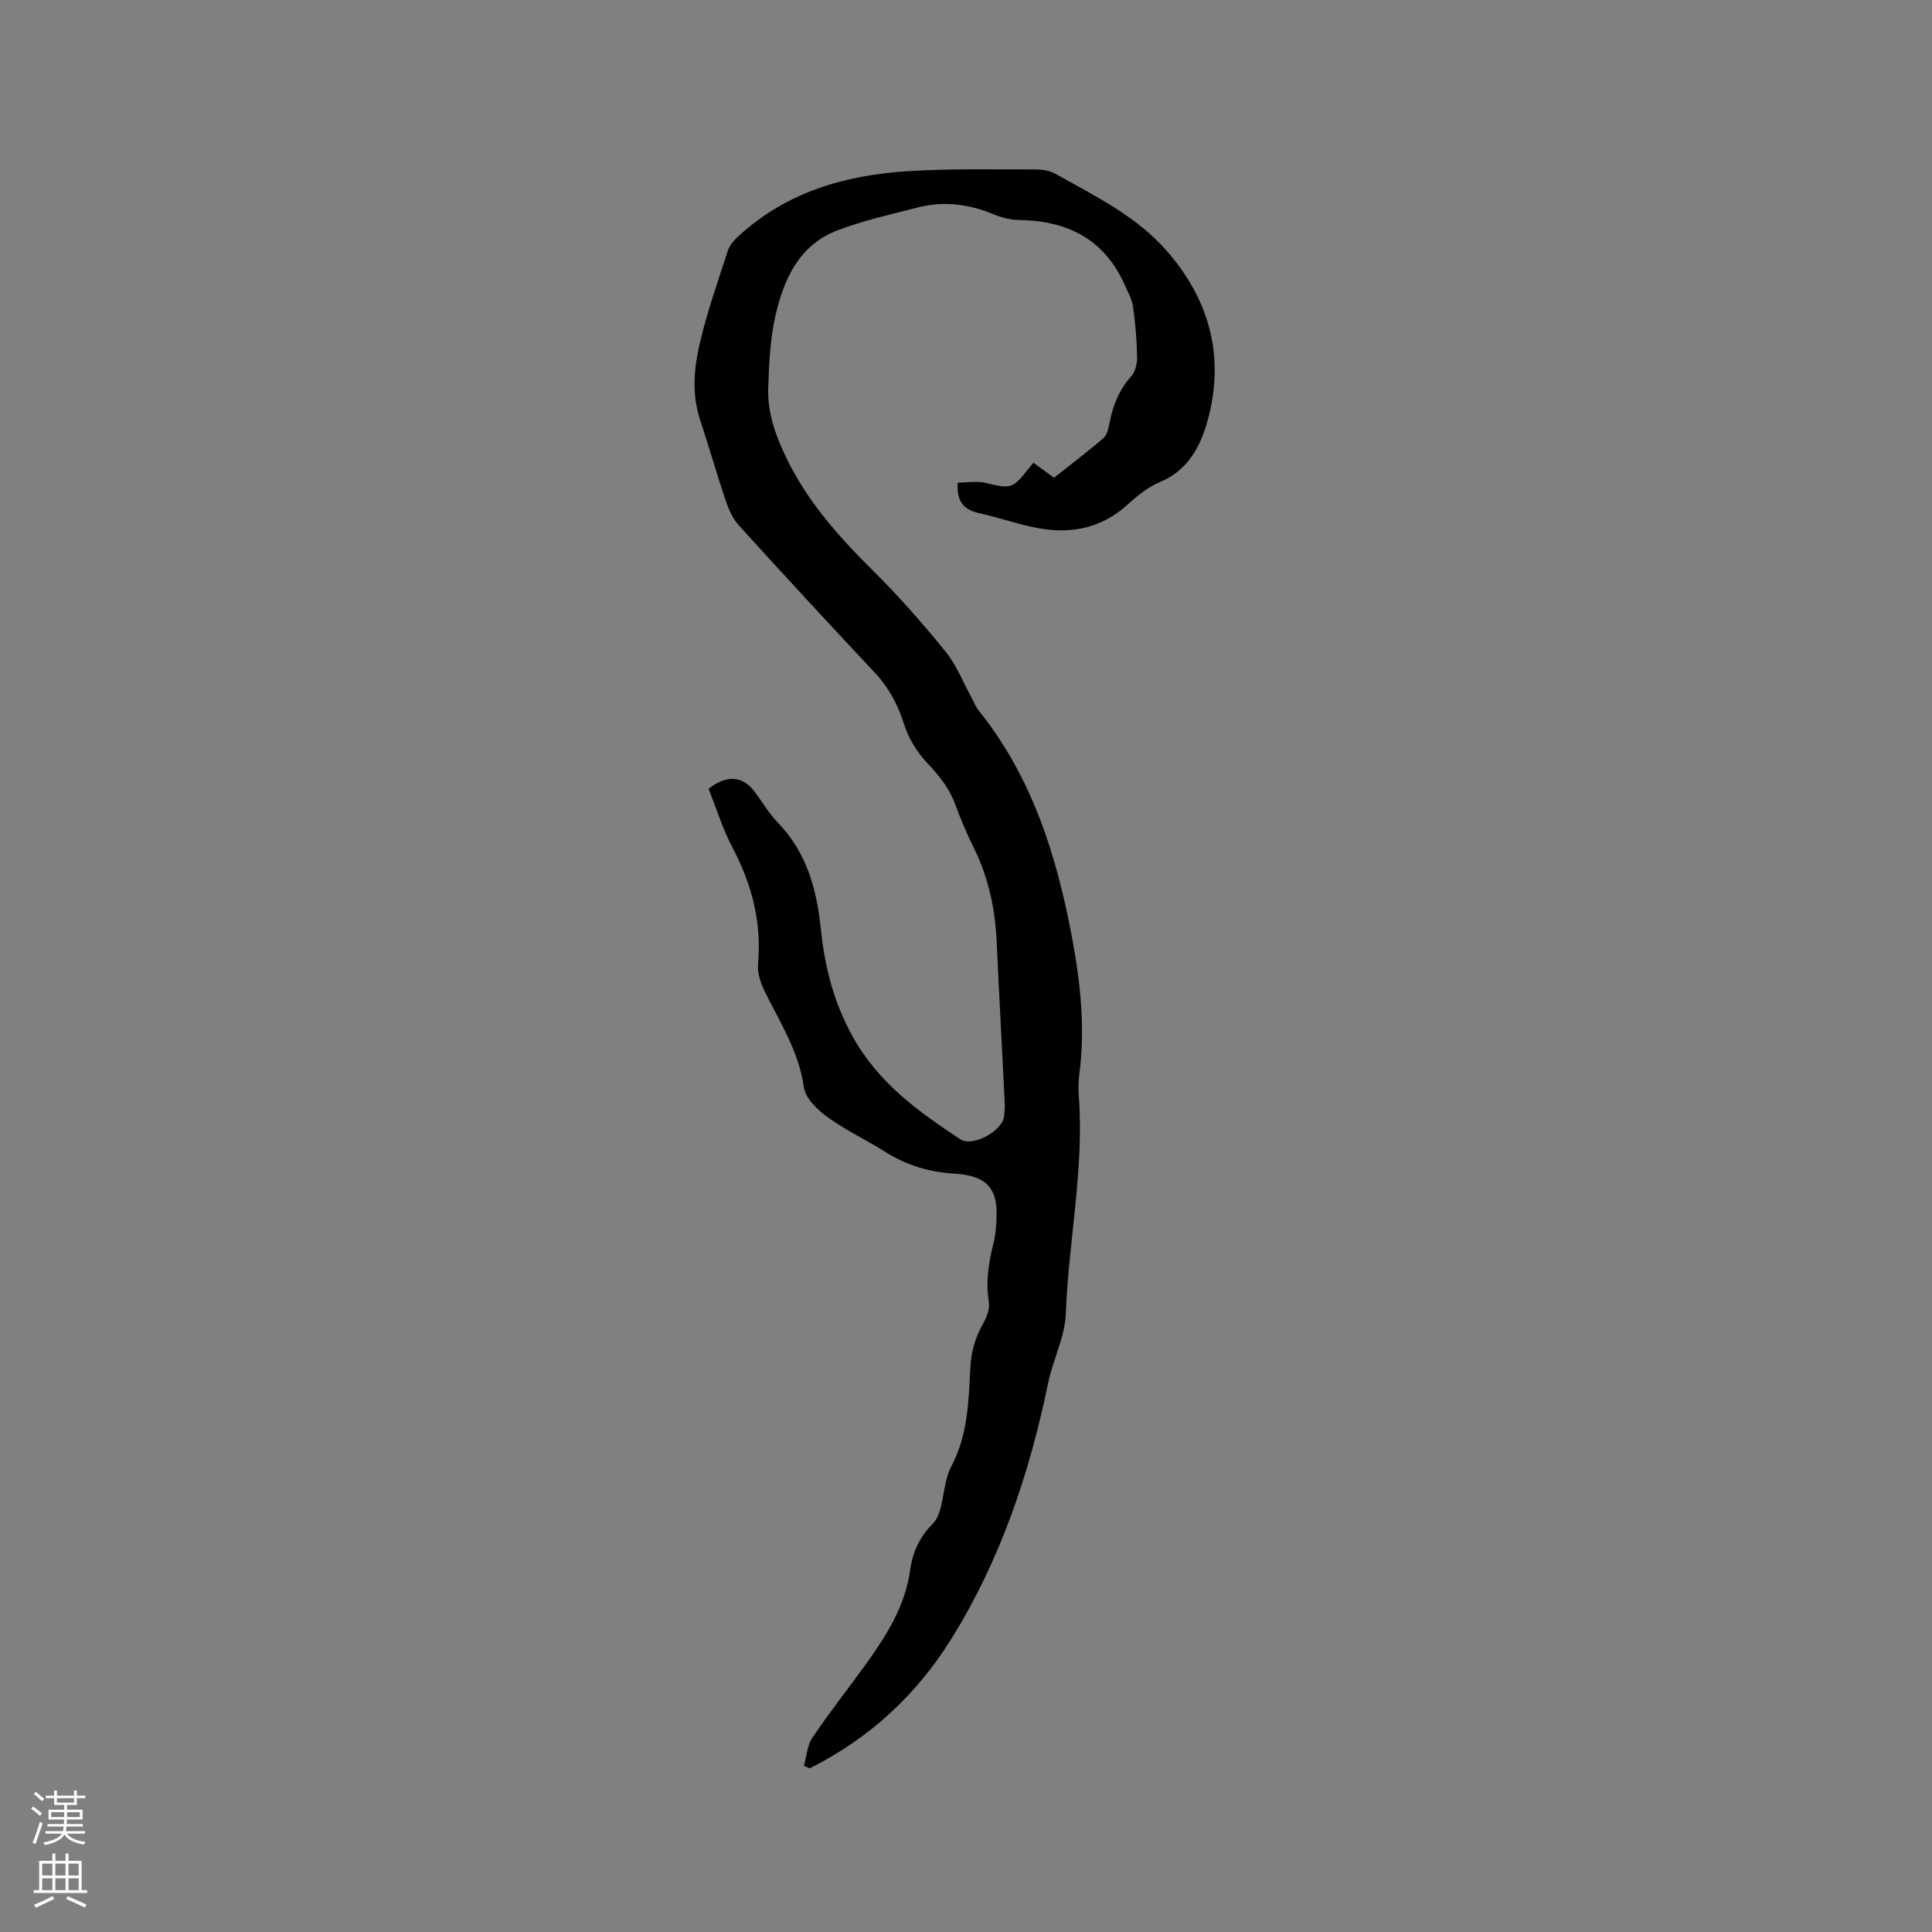 <svg enable-background="new 0 0 400 400" viewBox="0 0 400 400" xmlns="http://www.w3.org/2000/svg"><rect x="0" y="0" width="400" height="400" fill="#808080" stroke="none"/><path d="m166.44 365.61c.56-1.96.67-4.22 1.75-5.82 3.48-5.17 7.36-10.08 11.01-15.14 4.29-5.96 8.22-12.11 9.24-19.61.5-3.68 1.98-6.84 4.62-9.5.76-.76 1.29-1.89 1.58-2.95.84-3.01.93-6.37 2.34-9.04 3.44-6.48 3.55-13.46 3.92-20.4.18-3.41 1.05-6.36 2.73-9.27.74-1.28 1.32-3.04 1.09-4.43-.7-4.21.02-8.19 1.01-12.22.45-1.83.56-3.76.6-5.65.13-5.82-2.4-8.2-8.66-8.58-5.29-.33-9.91-1.71-14.32-4.48-3.94-2.48-8.21-4.48-11.97-7.2-2.1-1.52-4.62-3.91-4.94-6.19-1.04-7.42-4.94-13.44-8.12-19.87-.85-1.72-1.54-3.84-1.38-5.69.79-8.64-1.29-16.5-5.29-24.1-2.05-3.9-3.36-8.18-4.95-12.16 3.81-2.98 7.1-2.66 9.54.6 1.59 2.12 2.93 4.47 4.76 6.36 6.01 6.19 8.1 13.8 8.95 22.1.8 7.79 2.66 15.18 6.61 22.28 5.31 9.57 13.59 15.5 22.26 21.22 2.52 1.67 8.6-1.65 9.04-4.64.14-.94.21-1.91.16-2.85-.54-11.09-1.16-22.18-1.66-33.28-.31-6.85-1.68-13.4-4.76-19.59-1.46-2.93-2.72-5.98-3.86-9.06-1.25-3.36-3.37-5.95-5.81-8.53-2.08-2.2-3.83-5.06-4.74-7.94-1.28-4.06-3.11-7.54-6.01-10.64-9.5-10.13-18.93-20.34-28.26-30.62-1.27-1.4-2.09-3.35-2.71-5.19-1.85-5.49-3.43-11.08-5.26-16.59-1.75-5.25-1.28-10.57-.1-15.69 1.51-6.58 3.78-12.98 5.87-19.42.36-1.12 1.31-2.14 2.21-2.97 9.85-9.06 21.95-12.58 34.89-13.41 8.77-.56 17.59-.35 26.38-.37 1.44 0 3.08.2 4.3.89 8.18 4.62 16.7 8.69 23.09 16 8.67 9.92 11.84 21.36 8.73 33.96-1.36 5.52-3.82 11.22-10.09 13.83-2.47 1.03-4.73 2.85-6.74 4.68-5.3 4.84-11.51 6.14-18.3 4.95-4.15-.73-8.17-2.2-12.3-3.1-3.13-.68-4.92-2.22-4.6-6.37 1.83 0 3.92-.38 5.81.07 5.15 1.24 5.55 1.24 8.8-2.9.32-.41.66-.8 1.06-1.28 1.37 1 2.64 1.92 4.26 3.1 3.37-2.67 6.9-5.33 10.24-8.21.76-.66 1.04-2.04 1.26-3.14.69-3.6 1.96-6.83 4.47-9.63.85-.95 1.27-2.64 1.24-3.98-.07-3.49-.35-6.99-.85-10.45-.23-1.6-1.1-3.12-1.78-4.64-4.23-9.42-11.89-13.17-21.82-13.31-1.75-.03-3.6-.49-5.23-1.17-5.15-2.15-10.41-2.81-15.81-1.41-5.59 1.44-11.28 2.7-16.64 4.76-7.81 3-11 10.01-12.72 17.5-1.13 4.9-1.37 10.06-1.53 15.12-.16 5.03 1.45 9.64 3.66 14.26 4.44 9.28 11.07 16.64 18.26 23.76 5.25 5.21 10.16 10.81 14.82 16.57 2.28 2.81 3.63 6.37 5.4 9.59.46.83.79 1.76 1.37 2.49 11.18 13.88 16.26 30.26 19.45 47.4 1.71 9.2 2.67 18.45 1.47 27.82-.19 1.47-.25 2.98-.14 4.45 1.17 15.21-2.1 30.16-2.67 45.27-.18 4.83-2.67 9.54-3.67 14.39-3.85 18.71-9.85 36.56-19.99 52.89-7.29 11.74-17.05 20.69-29.36 26.87-.38-.17-.8-.33-1.21-.5z" fill="#010000"/><g fill="#fbfafc"><path d="m6.44 374.46.42-.45c.65.47 1.27.95 1.85 1.44l-.45.49c-.65-.56-1.25-1.06-1.82-1.48m.93 7.33-.63-.26c.55-1.36 1.05-2.8 1.52-4.33.19.1.38.19.59.27-.46 1.29-.95 2.73-1.48 4.32m-.38-10.38.44-.42c.43.34 1.01.82 1.74 1.44l-.49.49c-.53-.51-1.09-1.01-1.69-1.51m2.5.35h1.72v-1.04h.59v1.04h3.52v-1.04h.59v1.04h1.75v.53h-1.75v1.42h-2.03v.97h3.22v2.03h-3.24c0 .35-.01.66-.03.93h3.32v.53h-3.37c-.03.27-.08.58-.15.94h3.96v.53h-3.71c.67.92 1.93 1.48 3.79 1.68-.13.24-.23.44-.29.59-2.13-.38-3.48-1.08-4.04-2.12-.43.97-1.77 1.72-4.03 2.23-.09-.19-.2-.37-.33-.55 2.1-.42 3.37-1.03 3.81-1.83h-3.36v-.53h3.58c.08-.29.13-.61.16-.94h-3.33v-.53h3.39c.02-.27.04-.58.04-.93h-3.23v-2.03h3.25v-.97h-2.07v-1.42h-1.73zm1.12 3.44v1h2.65c.01-.3.02-.44.01-.4v-.25-.35zm1.19-2h3.52v-.91h-3.52zm4.71 2h-2.63v.59c0 .15-.01.28-.01.4h2.64z"/><path d="m13.56 383.74h.63v1.52h2.72v6.07h1.13v.6h-11.06v-.6h1.13v-6.07h2.73v-1.52h.63v1.52h2.1v-1.52zm-2.69 8.83.38.56c-1.24.63-2.53 1.25-3.85 1.85-.1-.21-.21-.42-.34-.63 1.36-.55 2.63-1.15 3.81-1.78m-2.13-4.27h2.1v-2.45h-2.1zm0 3.04h2.1v-2.46h-2.1zm2.72-3.04h2.1v-2.45h-2.1zm0 3.04h2.1v-2.46h-2.1zm6.07 3.6c-1.41-.71-2.7-1.3-3.86-1.78l.35-.56c1.45.62 2.75 1.19 3.88 1.72zm-1.25-9.09h-2.1v2.45h2.1zm-2.09 5.49h2.1v-2.46h-2.1z"/></g></svg>